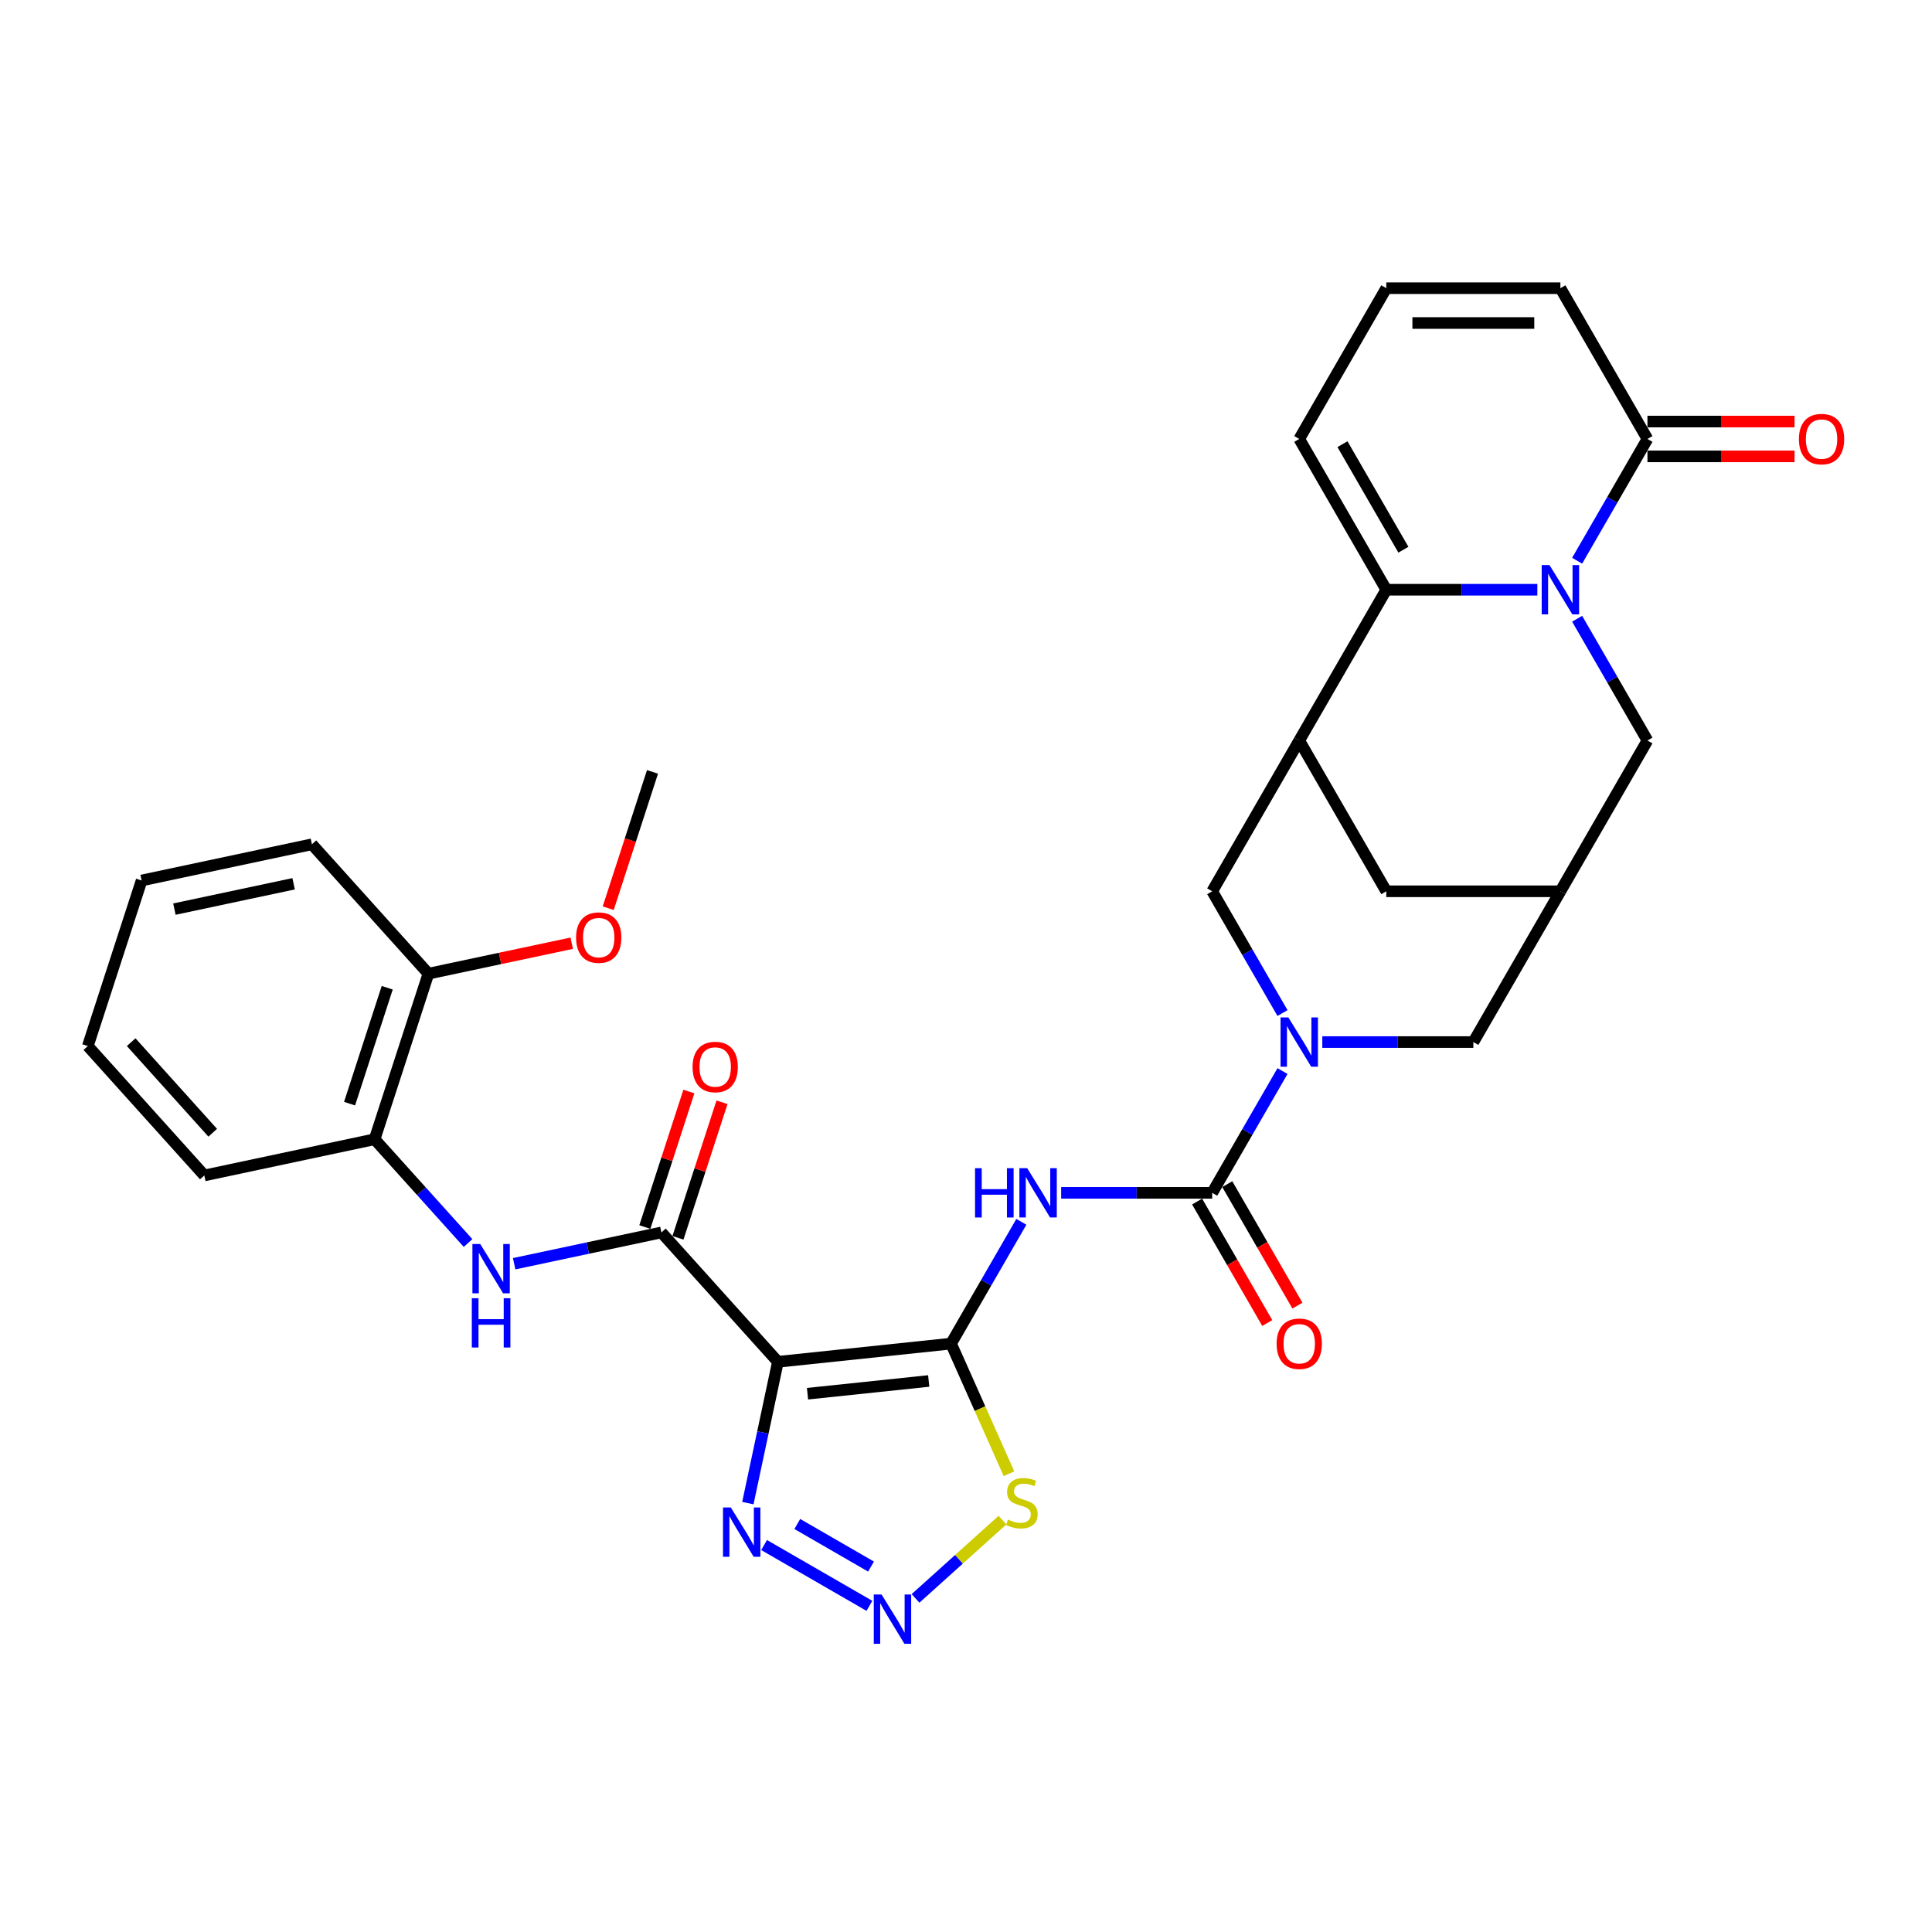 <?xml version='1.0' encoding='iso-8859-1'?>
<svg version='1.1' baseProfile='full'
              xmlns='http://www.w3.org/2000/svg'
                      xmlns:rdkit='http://www.rdkit.org/xml'
                      xmlns:xlink='http://www.w3.org/1999/xlink'
                  xml:space='preserve'
width='1000px' height='1000px' viewBox='0 0 1000 1000'>
<!-- END OF HEADER -->
<rect style='opacity:1.0;fill:#FFFFFF;stroke:none' width='1000' height='1000' x='0' y='0'> </rect>
<path class='bond-0' d='M 492.26,695.453 L 402.639,704.873' style='fill:none;fill-rule:evenodd;stroke:#000000;stroke-width:6px;stroke-linecap:butt;stroke-linejoin:miter;stroke-opacity:1' />
<path class='bond-0' d='M 480.7,714.79 L 417.966,721.384' style='fill:none;fill-rule:evenodd;stroke:#000000;stroke-width:6px;stroke-linecap:butt;stroke-linejoin:miter;stroke-opacity:1' />
<path class='bond-2' d='M 492.26,695.453 L 510.454,663.939' style='fill:none;fill-rule:evenodd;stroke:#000000;stroke-width:6px;stroke-linecap:butt;stroke-linejoin:miter;stroke-opacity:1' />
<path class='bond-2' d='M 510.454,663.939 L 528.649,632.425' style='fill:none;fill-rule:evenodd;stroke:#0000FF;stroke-width:6px;stroke-linecap:butt;stroke-linejoin:miter;stroke-opacity:1' />
<path class='bond-10' d='M 492.26,695.453 L 507.252,729.127' style='fill:none;fill-rule:evenodd;stroke:#000000;stroke-width:6px;stroke-linecap:butt;stroke-linejoin:miter;stroke-opacity:1' />
<path class='bond-10' d='M 507.252,729.127 L 522.244,762.8' style='fill:none;fill-rule:evenodd;stroke:#CCCC00;stroke-width:6px;stroke-linecap:butt;stroke-linejoin:miter;stroke-opacity:1' />
<path class='bond-6' d='M 402.639,704.873 L 342.341,637.905' style='fill:none;fill-rule:evenodd;stroke:#000000;stroke-width:6px;stroke-linecap:butt;stroke-linejoin:miter;stroke-opacity:1' />
<path class='bond-9' d='M 402.639,704.873 L 394.867,741.439' style='fill:none;fill-rule:evenodd;stroke:#000000;stroke-width:6px;stroke-linecap:butt;stroke-linejoin:miter;stroke-opacity:1' />
<path class='bond-9' d='M 394.867,741.439 L 387.094,778.005' style='fill:none;fill-rule:evenodd;stroke:#0000FF;stroke-width:6px;stroke-linecap:butt;stroke-linejoin:miter;stroke-opacity:1' />
<path class='bond-1' d='M 816.327,320.26 L 834.522,351.774' style='fill:none;fill-rule:evenodd;stroke:#0000FF;stroke-width:6px;stroke-linecap:butt;stroke-linejoin:miter;stroke-opacity:1' />
<path class='bond-1' d='M 834.522,351.774 L 852.716,383.289' style='fill:none;fill-rule:evenodd;stroke:#000000;stroke-width:6px;stroke-linecap:butt;stroke-linejoin:miter;stroke-opacity:1' />
<path class='bond-11' d='M 816.327,290.234 L 834.522,258.72' style='fill:none;fill-rule:evenodd;stroke:#0000FF;stroke-width:6px;stroke-linecap:butt;stroke-linejoin:miter;stroke-opacity:1' />
<path class='bond-11' d='M 834.522,258.72 L 852.716,227.206' style='fill:none;fill-rule:evenodd;stroke:#000000;stroke-width:6px;stroke-linecap:butt;stroke-linejoin:miter;stroke-opacity:1' />
<path class='bond-34' d='M 795.728,305.247 L 756.637,305.247' style='fill:none;fill-rule:evenodd;stroke:#0000FF;stroke-width:6px;stroke-linecap:butt;stroke-linejoin:miter;stroke-opacity:1' />
<path class='bond-34' d='M 756.637,305.247 L 717.545,305.247' style='fill:none;fill-rule:evenodd;stroke:#000000;stroke-width:6px;stroke-linecap:butt;stroke-linejoin:miter;stroke-opacity:1' />
<path class='bond-3' d='M 549.248,617.412 L 588.339,617.412' style='fill:none;fill-rule:evenodd;stroke:#0000FF;stroke-width:6px;stroke-linecap:butt;stroke-linejoin:miter;stroke-opacity:1' />
<path class='bond-3' d='M 588.339,617.412 L 627.431,617.412' style='fill:none;fill-rule:evenodd;stroke:#000000;stroke-width:6px;stroke-linecap:butt;stroke-linejoin:miter;stroke-opacity:1' />
<path class='bond-5' d='M 627.431,617.412 L 645.626,585.898' style='fill:none;fill-rule:evenodd;stroke:#000000;stroke-width:6px;stroke-linecap:butt;stroke-linejoin:miter;stroke-opacity:1' />
<path class='bond-5' d='M 645.626,585.898 L 663.82,554.384' style='fill:none;fill-rule:evenodd;stroke:#0000FF;stroke-width:6px;stroke-linecap:butt;stroke-linejoin:miter;stroke-opacity:1' />
<path class='bond-20' d='M 619.627,621.918 L 637.78,653.36' style='fill:none;fill-rule:evenodd;stroke:#000000;stroke-width:6px;stroke-linecap:butt;stroke-linejoin:miter;stroke-opacity:1' />
<path class='bond-20' d='M 637.78,653.36 L 655.933,684.802' style='fill:none;fill-rule:evenodd;stroke:#FF0000;stroke-width:6px;stroke-linecap:butt;stroke-linejoin:miter;stroke-opacity:1' />
<path class='bond-20' d='M 635.235,612.906 L 653.388,644.348' style='fill:none;fill-rule:evenodd;stroke:#000000;stroke-width:6px;stroke-linecap:butt;stroke-linejoin:miter;stroke-opacity:1' />
<path class='bond-20' d='M 653.388,644.348 L 671.541,675.79' style='fill:none;fill-rule:evenodd;stroke:#FF0000;stroke-width:6px;stroke-linecap:butt;stroke-linejoin:miter;stroke-opacity:1' />
<path class='bond-4' d='M 717.545,305.247 L 672.488,383.289' style='fill:none;fill-rule:evenodd;stroke:#000000;stroke-width:6px;stroke-linecap:butt;stroke-linejoin:miter;stroke-opacity:1' />
<path class='bond-19' d='M 717.545,305.247 L 672.488,227.206' style='fill:none;fill-rule:evenodd;stroke:#000000;stroke-width:6px;stroke-linecap:butt;stroke-linejoin:miter;stroke-opacity:1' />
<path class='bond-19' d='M 726.395,284.53 L 694.855,229.901' style='fill:none;fill-rule:evenodd;stroke:#000000;stroke-width:6px;stroke-linecap:butt;stroke-linejoin:miter;stroke-opacity:1' />
<path class='bond-13' d='M 663.82,524.358 L 645.626,492.844' style='fill:none;fill-rule:evenodd;stroke:#0000FF;stroke-width:6px;stroke-linecap:butt;stroke-linejoin:miter;stroke-opacity:1' />
<path class='bond-13' d='M 645.626,492.844 L 627.431,461.33' style='fill:none;fill-rule:evenodd;stroke:#000000;stroke-width:6px;stroke-linecap:butt;stroke-linejoin:miter;stroke-opacity:1' />
<path class='bond-16' d='M 684.419,539.371 L 723.511,539.371' style='fill:none;fill-rule:evenodd;stroke:#0000FF;stroke-width:6px;stroke-linecap:butt;stroke-linejoin:miter;stroke-opacity:1' />
<path class='bond-16' d='M 723.511,539.371 L 762.602,539.371' style='fill:none;fill-rule:evenodd;stroke:#000000;stroke-width:6px;stroke-linecap:butt;stroke-linejoin:miter;stroke-opacity:1' />
<path class='bond-12' d='M 342.341,637.905 L 304.234,646.005' style='fill:none;fill-rule:evenodd;stroke:#000000;stroke-width:6px;stroke-linecap:butt;stroke-linejoin:miter;stroke-opacity:1' />
<path class='bond-12' d='M 304.234,646.005 L 266.127,654.105' style='fill:none;fill-rule:evenodd;stroke:#0000FF;stroke-width:6px;stroke-linecap:butt;stroke-linejoin:miter;stroke-opacity:1' />
<path class='bond-23' d='M 350.911,640.69 L 362.308,605.615' style='fill:none;fill-rule:evenodd;stroke:#000000;stroke-width:6px;stroke-linecap:butt;stroke-linejoin:miter;stroke-opacity:1' />
<path class='bond-23' d='M 362.308,605.615 L 373.704,570.54' style='fill:none;fill-rule:evenodd;stroke:#FF0000;stroke-width:6px;stroke-linecap:butt;stroke-linejoin:miter;stroke-opacity:1' />
<path class='bond-23' d='M 333.771,635.12 L 345.167,600.045' style='fill:none;fill-rule:evenodd;stroke:#000000;stroke-width:6px;stroke-linecap:butt;stroke-linejoin:miter;stroke-opacity:1' />
<path class='bond-23' d='M 345.167,600.045 L 356.564,564.97' style='fill:none;fill-rule:evenodd;stroke:#FF0000;stroke-width:6px;stroke-linecap:butt;stroke-linejoin:miter;stroke-opacity:1' />
<path class='bond-7' d='M 473.876,827.332 L 496.377,807.072' style='fill:none;fill-rule:evenodd;stroke:#0000FF;stroke-width:6px;stroke-linecap:butt;stroke-linejoin:miter;stroke-opacity:1' />
<path class='bond-7' d='M 496.377,807.072 L 518.878,786.811' style='fill:none;fill-rule:evenodd;stroke:#CCCC00;stroke-width:6px;stroke-linecap:butt;stroke-linejoin:miter;stroke-opacity:1' />
<path class='bond-32' d='M 450.013,831.186 L 395.49,799.707' style='fill:none;fill-rule:evenodd;stroke:#0000FF;stroke-width:6px;stroke-linecap:butt;stroke-linejoin:miter;stroke-opacity:1' />
<path class='bond-32' d='M 450.846,810.856 L 412.68,788.821' style='fill:none;fill-rule:evenodd;stroke:#0000FF;stroke-width:6px;stroke-linecap:butt;stroke-linejoin:miter;stroke-opacity:1' />
<path class='bond-8' d='M 672.488,383.289 L 627.431,461.33' style='fill:none;fill-rule:evenodd;stroke:#000000;stroke-width:6px;stroke-linecap:butt;stroke-linejoin:miter;stroke-opacity:1' />
<path class='bond-33' d='M 672.488,383.289 L 717.545,461.33' style='fill:none;fill-rule:evenodd;stroke:#000000;stroke-width:6px;stroke-linecap:butt;stroke-linejoin:miter;stroke-opacity:1' />
<path class='bond-22' d='M 852.716,227.206 L 807.659,149.165' style='fill:none;fill-rule:evenodd;stroke:#000000;stroke-width:6px;stroke-linecap:butt;stroke-linejoin:miter;stroke-opacity:1' />
<path class='bond-24' d='M 852.716,236.218 L 890.79,236.218' style='fill:none;fill-rule:evenodd;stroke:#000000;stroke-width:6px;stroke-linecap:butt;stroke-linejoin:miter;stroke-opacity:1' />
<path class='bond-24' d='M 890.79,236.218 L 928.863,236.218' style='fill:none;fill-rule:evenodd;stroke:#FF0000;stroke-width:6px;stroke-linecap:butt;stroke-linejoin:miter;stroke-opacity:1' />
<path class='bond-24' d='M 852.716,218.195 L 890.79,218.195' style='fill:none;fill-rule:evenodd;stroke:#000000;stroke-width:6px;stroke-linecap:butt;stroke-linejoin:miter;stroke-opacity:1' />
<path class='bond-24' d='M 890.79,218.195 L 928.863,218.195' style='fill:none;fill-rule:evenodd;stroke:#FF0000;stroke-width:6px;stroke-linecap:butt;stroke-linejoin:miter;stroke-opacity:1' />
<path class='bond-18' d='M 242.265,643.39 L 218.081,616.531' style='fill:none;fill-rule:evenodd;stroke:#0000FF;stroke-width:6px;stroke-linecap:butt;stroke-linejoin:miter;stroke-opacity:1' />
<path class='bond-18' d='M 218.081,616.531 L 193.898,589.673' style='fill:none;fill-rule:evenodd;stroke:#000000;stroke-width:6px;stroke-linecap:butt;stroke-linejoin:miter;stroke-opacity:1' />
<path class='bond-14' d='M 807.659,461.33 L 762.602,539.371' style='fill:none;fill-rule:evenodd;stroke:#000000;stroke-width:6px;stroke-linecap:butt;stroke-linejoin:miter;stroke-opacity:1' />
<path class='bond-15' d='M 807.659,461.33 L 852.716,383.289' style='fill:none;fill-rule:evenodd;stroke:#000000;stroke-width:6px;stroke-linecap:butt;stroke-linejoin:miter;stroke-opacity:1' />
<path class='bond-17' d='M 807.659,461.33 L 717.545,461.33' style='fill:none;fill-rule:evenodd;stroke:#000000;stroke-width:6px;stroke-linecap:butt;stroke-linejoin:miter;stroke-opacity:1' />
<path class='bond-25' d='M 193.898,589.673 L 221.745,503.969' style='fill:none;fill-rule:evenodd;stroke:#000000;stroke-width:6px;stroke-linecap:butt;stroke-linejoin:miter;stroke-opacity:1' />
<path class='bond-25' d='M 180.934,571.248 L 200.427,511.255' style='fill:none;fill-rule:evenodd;stroke:#000000;stroke-width:6px;stroke-linecap:butt;stroke-linejoin:miter;stroke-opacity:1' />
<path class='bond-27' d='M 193.898,589.673 L 105.753,608.409' style='fill:none;fill-rule:evenodd;stroke:#000000;stroke-width:6px;stroke-linecap:butt;stroke-linejoin:miter;stroke-opacity:1' />
<path class='bond-21' d='M 672.488,227.206 L 717.545,149.165' style='fill:none;fill-rule:evenodd;stroke:#000000;stroke-width:6px;stroke-linecap:butt;stroke-linejoin:miter;stroke-opacity:1' />
<path class='bond-36' d='M 717.545,149.165 L 807.659,149.165' style='fill:none;fill-rule:evenodd;stroke:#000000;stroke-width:6px;stroke-linecap:butt;stroke-linejoin:miter;stroke-opacity:1' />
<path class='bond-36' d='M 731.062,167.188 L 794.142,167.188' style='fill:none;fill-rule:evenodd;stroke:#000000;stroke-width:6px;stroke-linecap:butt;stroke-linejoin:miter;stroke-opacity:1' />
<path class='bond-26' d='M 221.745,503.969 L 258.833,496.086' style='fill:none;fill-rule:evenodd;stroke:#000000;stroke-width:6px;stroke-linecap:butt;stroke-linejoin:miter;stroke-opacity:1' />
<path class='bond-26' d='M 258.833,496.086 L 295.922,488.202' style='fill:none;fill-rule:evenodd;stroke:#FF0000;stroke-width:6px;stroke-linecap:butt;stroke-linejoin:miter;stroke-opacity:1' />
<path class='bond-28' d='M 221.745,503.969 L 161.446,437.001' style='fill:none;fill-rule:evenodd;stroke:#000000;stroke-width:6px;stroke-linecap:butt;stroke-linejoin:miter;stroke-opacity:1' />
<path class='bond-29' d='M 314.814,470.076 L 326.275,434.803' style='fill:none;fill-rule:evenodd;stroke:#FF0000;stroke-width:6px;stroke-linecap:butt;stroke-linejoin:miter;stroke-opacity:1' />
<path class='bond-29' d='M 326.275,434.803 L 337.736,399.53' style='fill:none;fill-rule:evenodd;stroke:#000000;stroke-width:6px;stroke-linecap:butt;stroke-linejoin:miter;stroke-opacity:1' />
<path class='bond-30' d='M 105.753,608.409 L 45.455,541.441' style='fill:none;fill-rule:evenodd;stroke:#000000;stroke-width:6px;stroke-linecap:butt;stroke-linejoin:miter;stroke-opacity:1' />
<path class='bond-30' d='M 110.102,586.304 L 67.893,539.426' style='fill:none;fill-rule:evenodd;stroke:#000000;stroke-width:6px;stroke-linecap:butt;stroke-linejoin:miter;stroke-opacity:1' />
<path class='bond-35' d='M 161.446,437.001 L 73.301,455.737' style='fill:none;fill-rule:evenodd;stroke:#000000;stroke-width:6px;stroke-linecap:butt;stroke-linejoin:miter;stroke-opacity:1' />
<path class='bond-35' d='M 151.972,457.441 L 90.27,470.556' style='fill:none;fill-rule:evenodd;stroke:#000000;stroke-width:6px;stroke-linecap:butt;stroke-linejoin:miter;stroke-opacity:1' />
<path class='bond-31' d='M 45.455,541.441 L 73.301,455.737' style='fill:none;fill-rule:evenodd;stroke:#000000;stroke-width:6px;stroke-linecap:butt;stroke-linejoin:miter;stroke-opacity:1' />
<path  class='atom-2' d='M 802.018 292.487
L 810.381 306.004
Q 811.21 307.338, 812.543 309.753
Q 813.877 312.168, 813.949 312.312
L 813.949 292.487
L 817.338 292.487
L 817.338 318.008
L 813.841 318.008
L 804.866 303.229
Q 803.82 301.499, 802.703 299.516
Q 801.622 297.534, 801.297 296.921
L 801.297 318.008
L 797.981 318.008
L 797.981 292.487
L 802.018 292.487
' fill='#0000FF'/>
<path  class='atom-3' d='M 504.677 604.652
L 508.138 604.652
L 508.138 615.502
L 521.186 615.502
L 521.186 604.652
L 524.647 604.652
L 524.647 630.172
L 521.186 630.172
L 521.186 618.385
L 508.138 618.385
L 508.138 630.172
L 504.677 630.172
L 504.677 604.652
' fill='#0000FF'/>
<path  class='atom-3' d='M 531.676 604.652
L 540.038 618.169
Q 540.867 619.503, 542.201 621.918
Q 543.535 624.333, 543.607 624.477
L 543.607 604.652
L 546.995 604.652
L 546.995 630.172
L 543.499 630.172
L 534.523 615.394
Q 533.478 613.663, 532.36 611.681
Q 531.279 609.698, 530.955 609.086
L 530.955 630.172
L 527.638 630.172
L 527.638 604.652
L 531.676 604.652
' fill='#0000FF'/>
<path  class='atom-6' d='M 666.847 526.611
L 675.209 540.128
Q 676.038 541.462, 677.372 543.877
Q 678.706 546.292, 678.778 546.436
L 678.778 526.611
L 682.166 526.611
L 682.166 552.131
L 678.67 552.131
L 669.694 537.352
Q 668.649 535.622, 667.532 533.64
Q 666.45 531.657, 666.126 531.044
L 666.126 552.131
L 662.81 552.131
L 662.81 526.611
L 666.847 526.611
' fill='#0000FF'/>
<path  class='atom-8' d='M 456.303 825.315
L 464.666 838.832
Q 465.495 840.166, 466.829 842.581
Q 468.162 844.996, 468.234 845.14
L 468.234 825.315
L 471.623 825.315
L 471.623 850.835
L 468.126 850.835
L 459.151 836.056
Q 458.106 834.326, 456.988 832.344
Q 455.907 830.361, 455.582 829.748
L 455.582 850.835
L 452.266 850.835
L 452.266 825.315
L 456.303 825.315
' fill='#0000FF'/>
<path  class='atom-10' d='M 378.262 780.258
L 386.625 793.775
Q 387.454 795.108, 388.787 797.523
Q 390.121 799.939, 390.193 800.083
L 390.193 780.258
L 393.582 780.258
L 393.582 805.778
L 390.085 805.778
L 381.11 790.999
Q 380.064 789.269, 378.947 787.287
Q 377.866 785.304, 377.541 784.691
L 377.541 805.778
L 374.225 805.778
L 374.225 780.258
L 378.262 780.258
' fill='#0000FF'/>
<path  class='atom-11' d='M 521.703 786.536
Q 521.992 786.644, 523.181 787.149
Q 524.371 787.653, 525.668 787.978
Q 527.002 788.266, 528.3 788.266
Q 530.715 788.266, 532.12 787.113
Q 533.526 785.923, 533.526 783.868
Q 533.526 782.463, 532.805 781.598
Q 532.12 780.732, 531.039 780.264
Q 529.958 779.795, 528.155 779.255
Q 525.885 778.57, 524.515 777.921
Q 523.181 777.272, 522.208 775.902
Q 521.271 774.533, 521.271 772.226
Q 521.271 769.018, 523.433 767.035
Q 525.632 765.053, 529.958 765.053
Q 532.913 765.053, 536.266 766.458
L 535.437 769.234
Q 532.373 767.972, 530.066 767.972
Q 527.579 767.972, 526.209 769.018
Q 524.839 770.027, 524.875 771.793
Q 524.875 773.163, 525.56 773.992
Q 526.281 774.821, 527.29 775.29
Q 528.336 775.758, 530.066 776.299
Q 532.373 777.02, 533.742 777.741
Q 535.112 778.462, 536.085 779.939
Q 537.095 781.381, 537.095 783.868
Q 537.095 787.401, 534.716 789.311
Q 532.373 791.186, 528.444 791.186
Q 526.173 791.186, 524.443 790.681
Q 522.749 790.212, 520.73 789.383
L 521.703 786.536
' fill='#CCCC00'/>
<path  class='atom-13' d='M 248.555 643.881
L 256.917 657.398
Q 257.746 658.731, 259.08 661.146
Q 260.414 663.561, 260.486 663.706
L 260.486 643.881
L 263.874 643.881
L 263.874 669.401
L 260.378 669.401
L 251.402 654.622
Q 250.357 652.892, 249.24 650.909
Q 248.158 648.927, 247.834 648.314
L 247.834 669.401
L 244.518 669.401
L 244.518 643.881
L 248.555 643.881
' fill='#0000FF'/>
<path  class='atom-13' d='M 244.211 671.953
L 247.672 671.953
L 247.672 682.803
L 260.72 682.803
L 260.72 671.953
L 264.181 671.953
L 264.181 697.473
L 260.72 697.473
L 260.72 685.686
L 247.672 685.686
L 247.672 697.473
L 244.211 697.473
L 244.211 671.953
' fill='#0000FF'/>
<path  class='atom-21' d='M 660.773 695.525
Q 660.773 689.398, 663.801 685.973
Q 666.829 682.549, 672.488 682.549
Q 678.147 682.549, 681.175 685.973
Q 684.203 689.398, 684.203 695.525
Q 684.203 701.725, 681.139 705.258
Q 678.075 708.754, 672.488 708.754
Q 666.865 708.754, 663.801 705.258
Q 660.773 701.761, 660.773 695.525
M 672.488 705.87
Q 676.381 705.87, 678.472 703.275
Q 680.598 700.644, 680.598 695.525
Q 680.598 690.515, 678.472 687.992
Q 676.381 685.433, 672.488 685.433
Q 668.595 685.433, 666.468 687.956
Q 664.378 690.479, 664.378 695.525
Q 664.378 700.68, 666.468 703.275
Q 668.595 705.87, 672.488 705.87
' fill='#FF0000'/>
<path  class='atom-24' d='M 358.473 552.273
Q 358.473 546.146, 361.501 542.721
Q 364.529 539.297, 370.188 539.297
Q 375.847 539.297, 378.875 542.721
Q 381.903 546.146, 381.903 552.273
Q 381.903 558.473, 378.839 562.006
Q 375.775 565.502, 370.188 565.502
Q 364.565 565.502, 361.501 562.006
Q 358.473 558.509, 358.473 552.273
M 370.188 562.618
Q 374.081 562.618, 376.171 560.023
Q 378.298 557.392, 378.298 552.273
Q 378.298 547.263, 376.171 544.74
Q 374.081 542.18, 370.188 542.18
Q 366.295 542.18, 364.168 544.704
Q 362.077 547.227, 362.077 552.273
Q 362.077 557.428, 364.168 560.023
Q 366.295 562.618, 370.188 562.618
' fill='#FF0000'/>
<path  class='atom-25' d='M 931.116 227.278
Q 931.116 221.15, 934.144 217.726
Q 937.171 214.302, 942.831 214.302
Q 948.49 214.302, 951.518 217.726
Q 954.545 221.15, 954.545 227.278
Q 954.545 233.478, 951.482 237.011
Q 948.418 240.507, 942.831 240.507
Q 937.207 240.507, 934.144 237.011
Q 931.116 233.514, 931.116 227.278
M 942.831 237.623
Q 946.724 237.623, 948.814 235.028
Q 950.941 232.397, 950.941 227.278
Q 950.941 222.268, 948.814 219.745
Q 946.724 217.185, 942.831 217.185
Q 938.938 217.185, 936.811 219.709
Q 934.72 222.232, 934.72 227.278
Q 934.72 232.433, 936.811 235.028
Q 938.938 237.623, 942.831 237.623
' fill='#FF0000'/>
<path  class='atom-27' d='M 298.175 485.305
Q 298.175 479.178, 301.203 475.753
Q 304.23 472.329, 309.89 472.329
Q 315.549 472.329, 318.577 475.753
Q 321.604 479.178, 321.604 485.305
Q 321.604 491.505, 318.54 495.038
Q 315.477 498.534, 309.89 498.534
Q 304.266 498.534, 301.203 495.038
Q 298.175 491.541, 298.175 485.305
M 309.89 495.65
Q 313.782 495.65, 315.873 493.055
Q 318 490.424, 318 485.305
Q 318 480.295, 315.873 477.772
Q 313.782 475.213, 309.89 475.213
Q 305.997 475.213, 303.87 477.736
Q 301.779 480.259, 301.779 485.305
Q 301.779 490.46, 303.87 493.055
Q 305.997 495.65, 309.89 495.65
' fill='#FF0000'/>
</svg>

